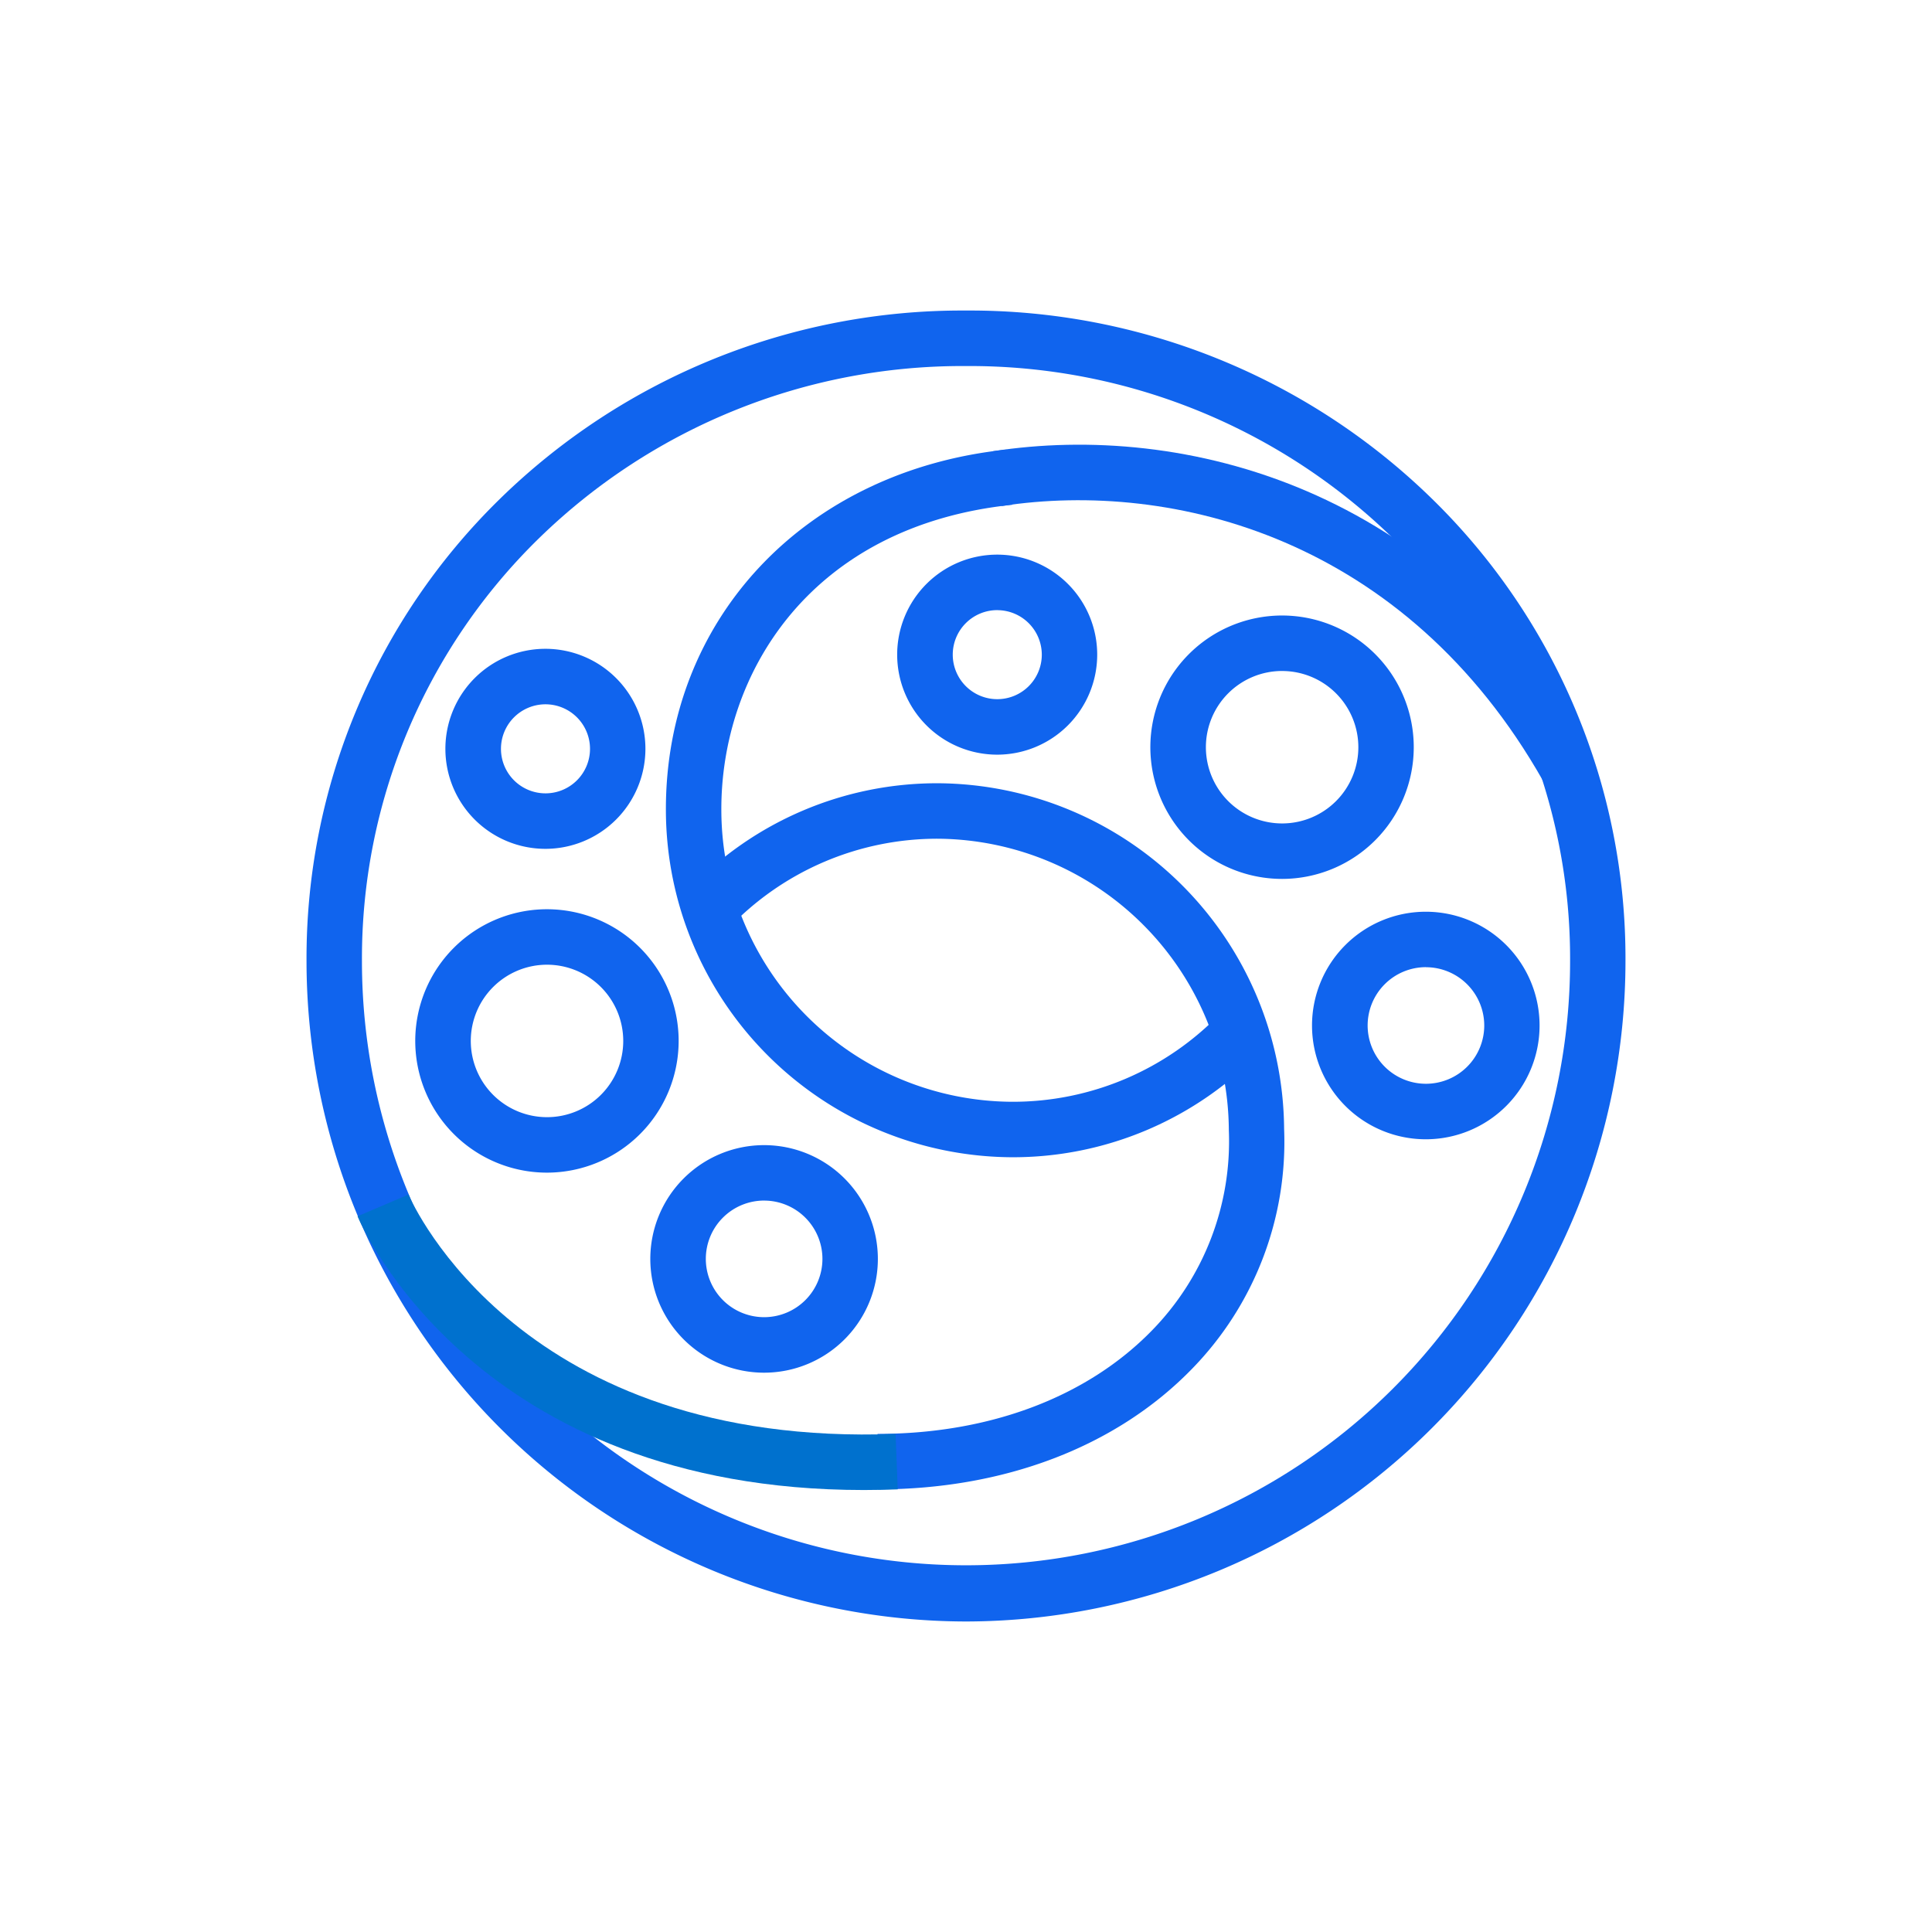 <svg xmlns="http://www.w3.org/2000/svg" xmlns:xlink="http://www.w3.org/1999/xlink" width="90" height="90" viewBox="0 0 90 90">
  <defs>
    <clipPath id="clip-path">
      <rect id="사각형_5380" data-name="사각형 5380" width="90" height="90" transform="translate(-4.65 -4.694)" fill="#fff" stroke="#707070" stroke-width="1"/>
    </clipPath>
  </defs>
  <g id="마스크_그룹_373" data-name="마스크 그룹 373" transform="translate(4.65 4.694)" clip-path="url(#clip-path)">
    <g id="Group" transform="translate(0.272 -0.528)">
      <g id="그룹_5301" data-name="그룹 5301" transform="translate(9.357 10.3)">
        <path id="Path" d="M133.158,37.095c-6.41-11.313-17.235-14.026-25.225-12.8l-.393-2.554c8.842-1.363,20.805,1.62,27.863,14.076Z" transform="translate(-75.557 -15.188)" fill="#1064ee" fill-rule="evenodd"/>
        <path id="Shape" d="M30.993,61.541A30.775,30.775,0,0,1,.272,30.782,29.908,29.908,0,0,1,9.28,9.247,30.8,30.8,0,0,1,30.993.472,30.805,30.805,0,0,1,52.707,9.247a29.908,29.908,0,0,1,9.007,21.534A30.774,30.774,0,0,1,30.993,61.541Zm0-58.483a28.24,28.24,0,0,0-19.907,8.037A27.342,27.342,0,0,0,2.854,30.783a28.14,28.14,0,1,0,56.28,0A27.34,27.34,0,0,0,50.9,11.095,28.242,28.242,0,0,0,30.993,3.058Z" transform="translate(-0.272 -0.472)" fill="#1064ee"/>
        <path id="Path-2" data-name="Path" d="M72.531,55.165A16.2,16.2,0,0,1,56.417,39.038C56.372,30.1,62.9,23.177,72.284,22.2l.267,2.571C63.143,25.749,58.966,32.635,59,39.025A13.609,13.609,0,0,0,72.531,52.581a13.41,13.41,0,0,0,9.754-4.159l1.861,1.792A15.973,15.973,0,0,1,72.531,55.165Z" transform="translate(-39.676 -15.722)" fill="#1064ee" fill-rule="evenodd"/>
        <path id="Path-3" data-name="Path" d="M68.8,107.21v-2.585c5.218,0,9.759-1.712,12.787-4.821a12.607,12.607,0,0,0,3.579-9.327A13.656,13.656,0,0,0,71.629,76.9a13.412,13.412,0,0,0-9.754,4.158l-1.861-1.792a15.97,15.97,0,0,1,11.614-4.95,16.223,16.223,0,0,1,16.113,16.1,15.134,15.134,0,0,1-4.311,11.2C79.913,105.222,74.715,107.21,68.8,107.21Z" transform="translate(-42.201 -52.295)" fill="#1064ee" fill-rule="evenodd"/>
        <path id="Path-4" data-name="Path" d="M31.829,152.348c-17.977,0-23.36-12.218-23.586-12.752l2.375-1.013c.208.483,5.293,11.81,22.69,11.152l.1,2.582Q32.6,152.347,31.829,152.348Z" transform="translate(-5.867 -97.403)" fill="#0071ce" fill-rule="evenodd"/>
        <path id="Shape-2" data-name="Shape" d="M97.245,47.931a4.659,4.659,0,1,1,4.653-4.658A4.661,4.661,0,0,1,97.245,47.931Zm0-6.733a2.074,2.074,0,1,0,2.072,2.074A2.076,2.076,0,0,0,97.245,41.2Z" transform="translate(-65.065 -27.242)" fill="#1064ee"/>
        <path id="Shape-3" data-name="Shape" d="M26.66,62.64a4.659,4.659,0,1,1,4.653-4.658A4.661,4.661,0,0,1,26.66,62.64Zm0-6.733a2.074,2.074,0,1,0,2.072,2.074A2.076,2.076,0,0,0,26.66,55.907Z" transform="translate(-15.526 -37.564)" fill="#1064ee"/>
        <path id="Shape-4" data-name="Shape" d="M138.286,60.391a6.135,6.135,0,1,1,6.127-6.135A6.138,6.138,0,0,1,138.286,60.391Zm0-9.686a3.551,3.551,0,1,0,3.546,3.55A3.552,3.552,0,0,0,138.286,50.706Z" transform="translate(-92.834 -33.914)" fill="#1064ee"/>
        <path id="Shape-5" data-name="Shape" d="M23.44,106.279a6.135,6.135,0,1,1,6.127-6.135A6.138,6.138,0,0,1,23.44,106.279Zm0-9.686a3.551,3.551,0,1,0,3.546,3.551A3.552,3.552,0,0,0,23.44,96.593Z" transform="translate(-12.232 -66.119)" fill="#1064ee"/>
        <path id="Shape-6" data-name="Shape" d="M162.71,105A5.3,5.3,0,1,1,168,99.7,5.3,5.3,0,0,1,162.71,105Zm0-8.018a2.716,2.716,0,1,0,2.713,2.716A2.718,2.718,0,0,0,162.71,96.985Z" transform="translate(-110.56 -66.394)" fill="#1064ee"/>
        <path id="Shape-7" data-name="Shape" d="M59.312,141.46a5.3,5.3,0,1,1,5.295-5.3A5.3,5.3,0,0,1,59.312,141.46Zm0-8.018a2.716,2.716,0,1,0,2.713,2.717A2.718,2.718,0,0,0,59.312,133.443Z" transform="translate(-37.992 -91.981)" fill="#1064ee"/>
      </g>
    </g>
  </g>
</svg>
